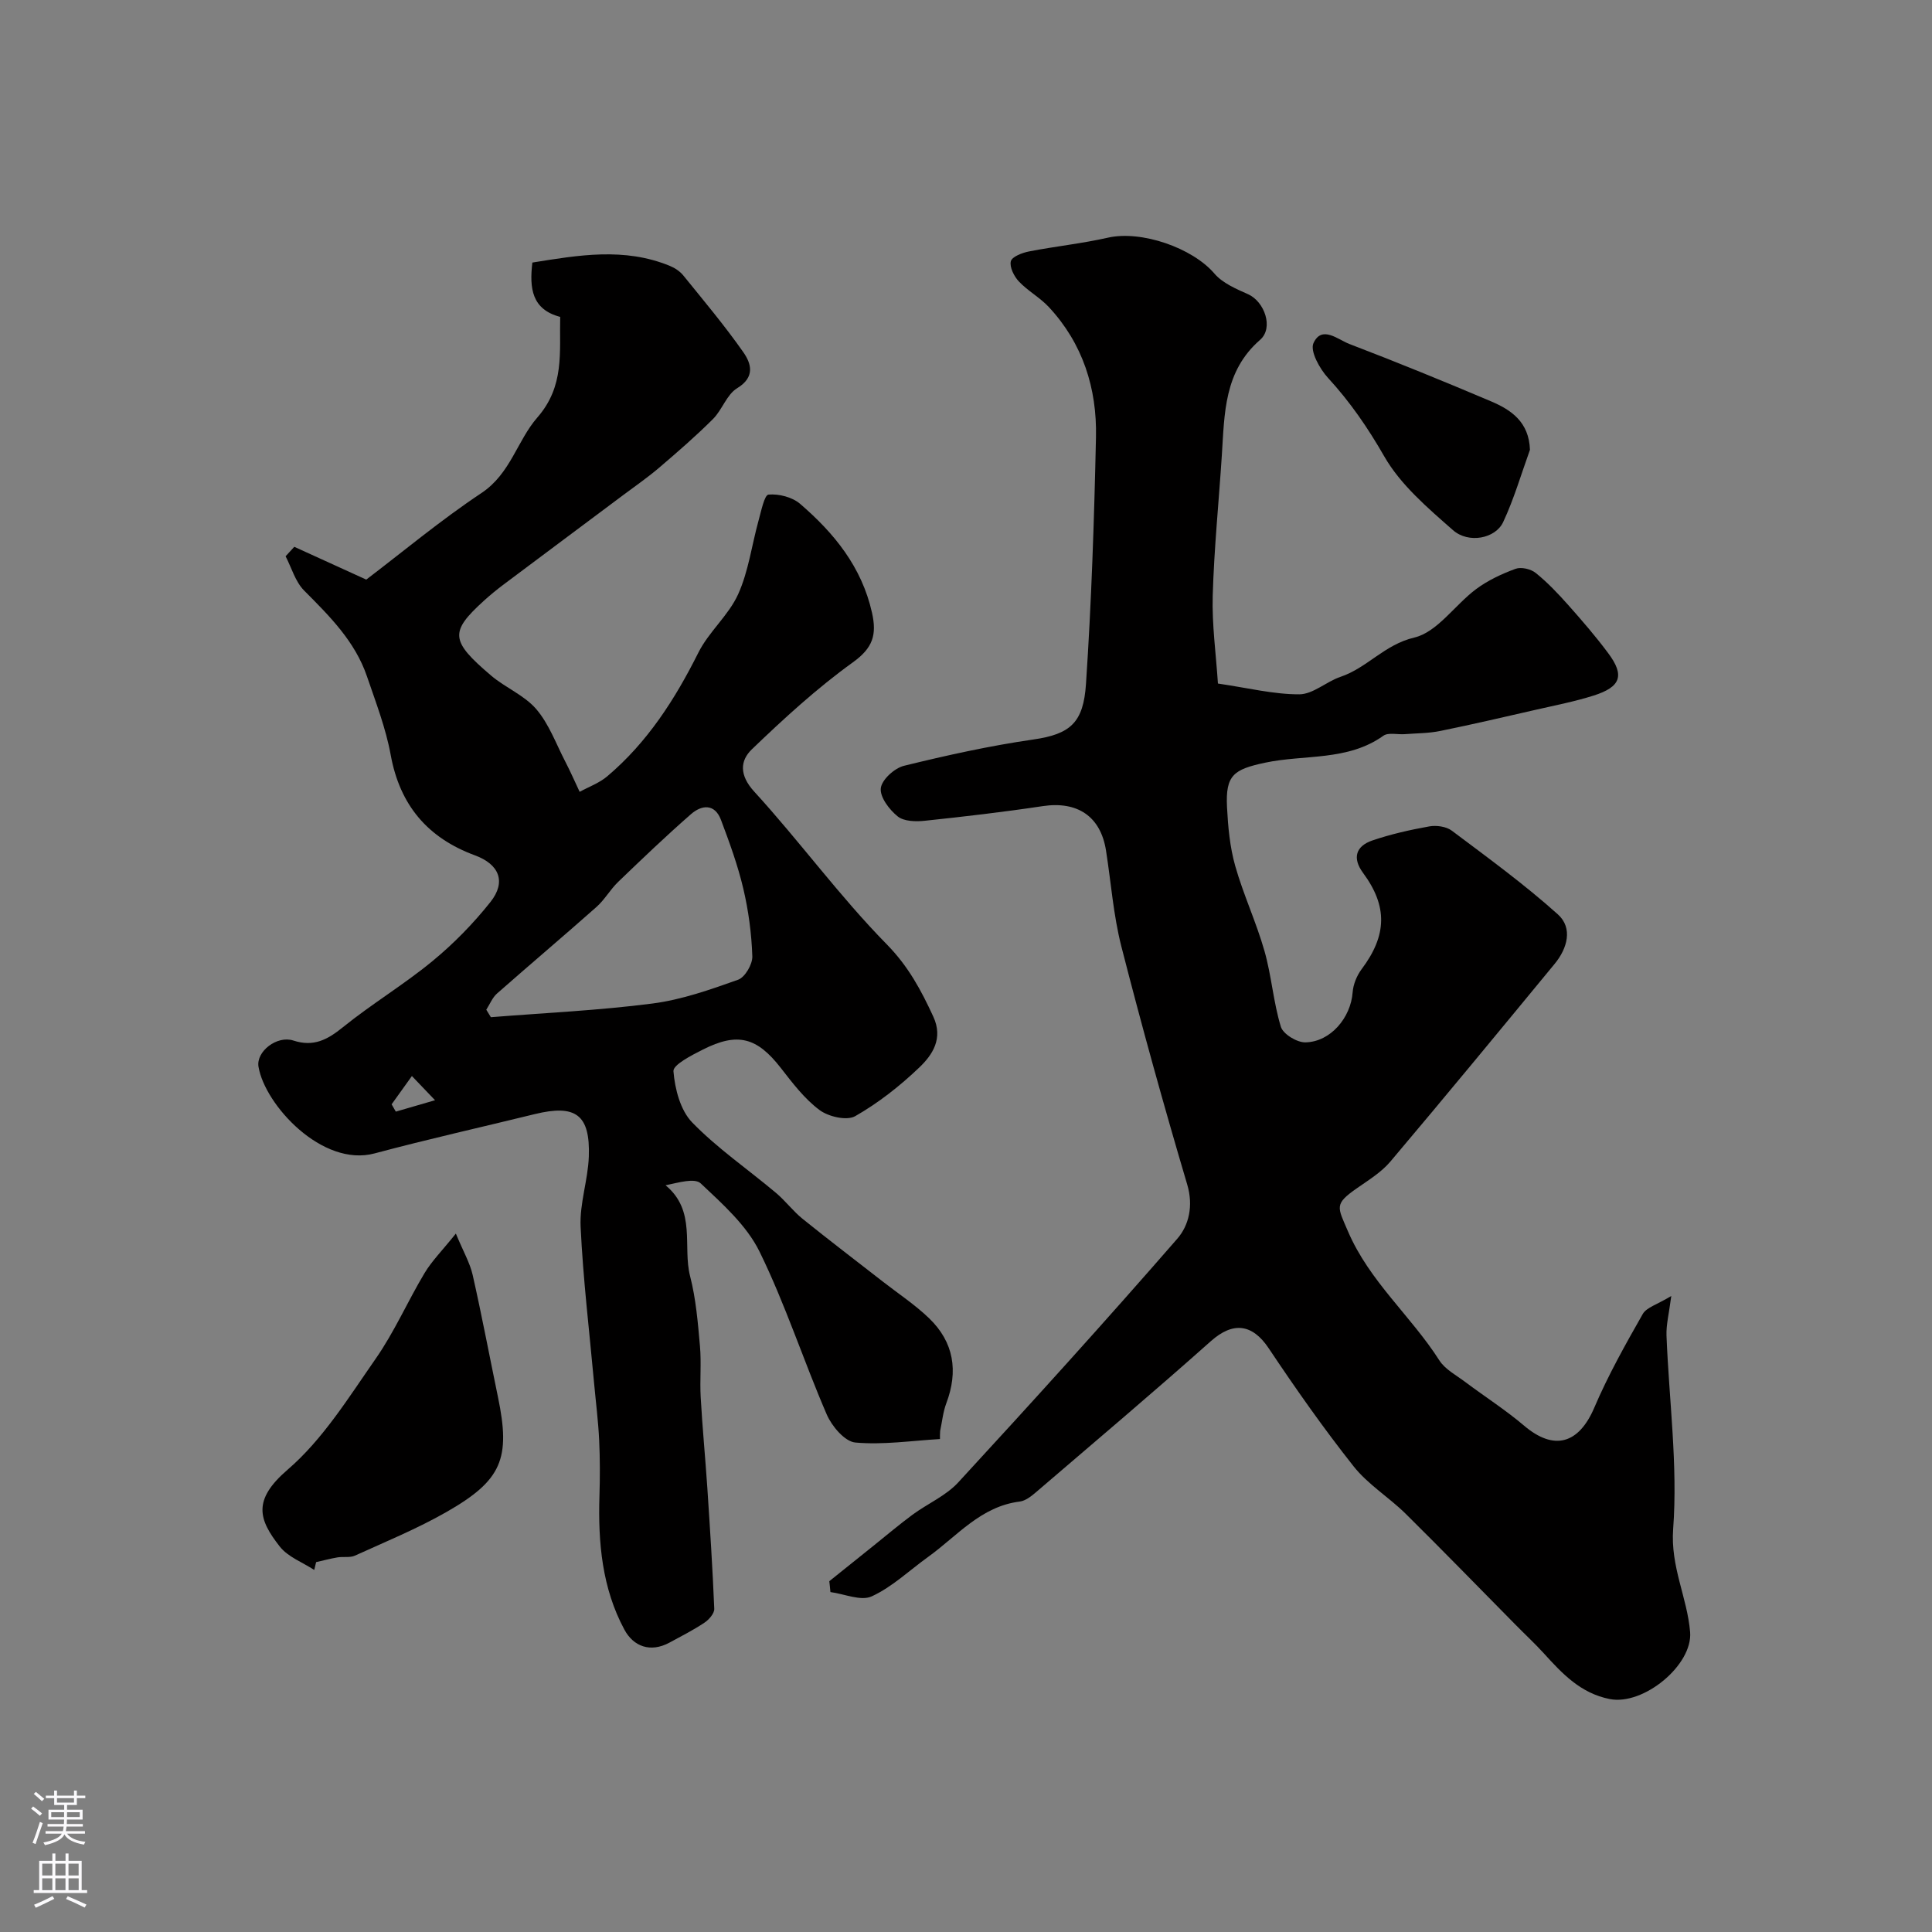 <svg enable-background="new 0 0 400 400" viewBox="0 0 400 400" xmlns="http://www.w3.org/2000/svg"><rect x="0" y="0" width="400" height="400" fill="#808080" stroke="none"/><g fill="#010000"><path d="m171.7 327.37c3.05-2.45 6.1-4.89 9.15-7.34 2.68-2.15 5.31-4.38 8.07-6.42 3.12-2.3 6.91-3.91 9.47-6.69 15.32-16.63 30.51-33.39 45.35-50.45 2.39-2.74 3.38-6.78 2.06-11.23-4.85-16.35-9.41-32.79-13.64-49.31-1.65-6.46-2.13-13.21-3.17-19.82-1.11-7.1-5.92-10.29-13.11-9.21-8.11 1.22-16.26 2.17-24.41 3.03-1.86.2-4.32.14-5.61-.9-1.73-1.39-3.71-3.99-3.5-5.84.2-1.76 2.83-4.16 4.8-4.64 8.83-2.17 17.75-4.14 26.75-5.44 7.75-1.11 10.4-3.53 10.93-11.5 1.14-17 1.7-34.05 2.07-51.09.22-10.09-2.72-19.39-9.77-26.96-1.84-1.97-4.34-3.32-6.19-5.28-1-1.06-1.96-2.97-1.67-4.18.23-.95 2.36-1.77 3.76-2.04 5.42-1.06 10.95-1.63 16.33-2.85 6.92-1.57 17.49 2.09 22.06 7.43 1.69 1.98 4.49 3.17 6.98 4.28 3.39 1.52 5.33 6.96 2.48 9.44-7.49 6.52-7.36 15.24-7.92 23.88-.63 9.7-1.61 19.39-1.89 29.1-.17 6.01.68 12.04 1.08 18.18 6.24.91 11.55 2.25 16.85 2.23 2.84-.01 5.59-2.63 8.53-3.62 5.5-1.85 9.1-6.68 15.27-8.13 4.78-1.13 8.4-6.75 12.8-10.03 2.43-1.81 5.3-3.15 8.16-4.2 1.16-.43 3.17.03 4.18.85 2.45 1.97 4.65 4.3 6.75 6.66 2.86 3.22 5.69 6.49 8.26 9.95 3.44 4.61 2.64 6.98-3.02 8.78-3.85 1.22-7.85 2-11.79 2.9-6.65 1.52-13.29 3.07-19.97 4.43-2.4.49-4.9.47-7.36.66-1.49.11-3.39-.4-4.41.33-7.42 5.29-16.33 3.84-24.5 5.58-6.52 1.39-8.2 2.58-7.87 9.21.21 4.07.59 8.23 1.69 12.13 1.69 5.98 4.37 11.68 6.07 17.66 1.46 5.13 1.83 10.58 3.39 15.67.46 1.52 3.34 3.27 5.08 3.23 5.22-.1 9.4-5.13 9.78-10.36.12-1.64.86-3.45 1.85-4.78 5.26-7 5.43-13.01.31-19.94-2.27-3.07-1.51-5.55 1.92-6.72 3.82-1.3 7.8-2.2 11.77-2.91 1.48-.27 3.52.01 4.68.88 7.46 5.6 15.03 11.11 21.96 17.33 3.14 2.82 1.98 7.05-.67 10.25-11.27 13.68-22.55 27.37-33.99 40.91-1.86 2.21-4.48 3.82-6.9 5.51-4.82 3.36-4.08 3.85-1.9 8.95 4.44 10.36 13.05 17.52 18.92 26.72 1.19 1.87 3.5 3.07 5.37 4.48 4.05 3.04 8.34 5.78 12.19 9.05 6.18 5.25 11.3 3.79 14.52-3.74 2.85-6.68 6.43-13.06 10.03-19.38.79-1.39 3.01-1.97 5.91-3.74-.47 3.66-1.07 5.93-.99 8.18.52 13.36 2.36 26.81 1.38 40.05-.58 7.85 2.91 14.17 3.51 21.34.57 6.83-9.65 15.26-16.64 13.88-6.05-1.2-9.84-5.27-13.67-9.49-1.85-2.03-3.87-3.9-5.8-5.86-7.59-7.68-15.11-15.43-22.79-23.02-3.46-3.41-7.8-6.06-10.77-9.81-6.22-7.86-12-16.09-17.57-24.43-3.4-5.1-7.4-5.57-11.98-1.49-11.91 10.6-24.09 20.89-36.2 31.27-.98.84-2.18 1.79-3.37 1.94-8.07 1-12.96 7.14-18.97 11.46-3.87 2.78-7.43 6.22-11.68 8.17-2.24 1.03-5.66-.51-8.55-.89-.06-.76-.15-1.51-.23-2.25z"/><path d="m194.61 297.94c-5.85.34-11.75 1.24-17.53.72-2.17-.2-4.85-3.36-5.9-5.78-4.83-11.17-8.58-22.85-13.93-33.75-2.66-5.42-7.64-9.85-12.16-14.11-1.26-1.19-4.58-.18-7.29.38 6.42 5.31 3.49 12.66 5.08 18.83 1.21 4.69 1.61 9.63 2.04 14.48.31 3.5-.05 7.05.15 10.56.35 6.24.95 12.46 1.37 18.69.55 8.37 1.1 16.75 1.44 25.13.04.95-1.11 2.26-2.05 2.88-2.3 1.53-4.79 2.8-7.23 4.12-3.97 2.14-7.46.77-9.32-2.68-4.63-8.58-5.47-18.05-5.17-27.66.12-3.86.12-7.74-.06-11.6-.19-3.94-.69-7.86-1.05-11.78-.98-10.79-2.28-21.56-2.79-32.38-.23-4.81 1.53-9.68 1.7-14.55.3-8.68-2.73-10.85-11.22-8.77-11.04 2.71-22.15 5.19-33.13 8.13-10.86 2.91-22.73-10.07-24.04-17.94-.53-3.17 3.84-6.53 7.21-5.43 4.2 1.37 7.05-.16 10.26-2.75 5.96-4.82 12.6-8.8 18.52-13.67 4.4-3.62 8.48-7.79 12.03-12.26 3.34-4.21 1.79-7.82-3.21-9.66-9.77-3.6-15.54-10.36-17.44-20.79-1.01-5.54-3.09-10.91-4.92-16.28-2.48-7.26-7.76-12.48-13.02-17.77-1.81-1.83-2.58-4.69-3.82-7.08.6-.65 1.2-1.3 1.8-1.96 4.55 2.07 9.11 4.15 14.9 6.79 7.42-5.64 15.33-12.25 23.86-17.93 6.01-4 7.39-10.85 11.55-15.62 5.7-6.53 4.56-13.51 4.74-20.84-5.88-1.55-6.39-5.91-5.76-11.25 9.5-1.52 19.05-3.21 28.51.71 1.02.42 2.05 1.11 2.74 1.96 4.22 5.21 8.55 10.36 12.4 15.85 1.66 2.36 2.55 5.18-1.26 7.5-2.15 1.31-3.09 4.47-4.99 6.37-3.55 3.54-7.34 6.83-11.16 10.09-2.35 2.01-4.91 3.77-7.39 5.63-8.24 6.17-16.5 12.31-24.73 18.49-1.44 1.08-2.84 2.22-4.17 3.43-7.11 6.47-6.93 8.29 1.48 15.46 2.97 2.53 6.91 4.09 9.38 6.97 2.63 3.07 4.09 7.16 5.99 10.83 1.07 2.06 2 4.19 2.99 6.29 1.92-1.05 4.07-1.82 5.71-3.21 8.31-7.02 14.03-15.94 18.87-25.61 2.16-4.32 6.25-7.71 8.23-12.08 2.15-4.75 2.82-10.17 4.23-15.26.54-1.93 1.21-5.3 2.06-5.38 2.14-.19 4.93.52 6.55 1.92 7.04 6.06 12.76 13.06 14.88 22.54 1.02 4.58.19 7.28-3.95 10.26-7.44 5.36-14.28 11.63-20.91 18-2.46 2.36-2.66 5.35.48 8.78 9.42 10.3 17.68 21.69 27.44 31.62 4.47 4.55 7.11 9.5 9.63 14.96 2.09 4.53-.15 7.91-2.92 10.55-4 3.82-8.46 7.33-13.25 10.06-1.74.99-5.55.11-7.4-1.28-3.11-2.32-5.58-5.59-8-8.7-4.92-6.32-8.92-7.46-16.13-3.81-2.32 1.17-6.21 3.15-6.1 4.49.3 3.67 1.43 8.08 3.88 10.6 5.23 5.38 11.54 9.7 17.32 14.56 1.97 1.65 3.54 3.78 5.53 5.39 5.46 4.41 11.05 8.65 16.58 12.97 3.23 2.52 6.69 4.8 9.62 7.62 5.13 4.94 6.08 10.94 3.56 17.61-.68 1.8-.86 3.8-1.27 5.71-.05.54-.04 1.12-.04 1.69zm-93.93-88.89c.32.52.64 1.03.95 1.55 11.15-.89 22.36-1.4 33.44-2.83 6.04-.78 11.97-2.87 17.75-4.93 1.43-.51 3-3.21 2.94-4.85-.16-4.7-.79-9.45-1.87-14.02-1.14-4.84-2.86-9.55-4.62-14.22-1.29-3.43-4.01-3.12-6.23-1.17-5.16 4.51-10.12 9.26-15.06 14.01-1.64 1.58-2.79 3.68-4.48 5.18-6.81 6.04-13.77 11.91-20.6 17.93-.97.86-1.49 2.22-2.22 3.35zm-19.6 19.59c.29.5.58 1.01.87 1.51 2.41-.7 4.81-1.4 8.12-2.36-2.11-2.2-3.29-3.44-4.79-5.01-1.54 2.15-2.87 4-4.2 5.86z"/><path d="m65.06 325.04c-2.42-1.58-5.45-2.69-7.14-4.85-4.39-5.6-5.69-9.61 1.63-15.91 7.29-6.27 12.63-14.94 18.23-22.97 3.88-5.56 6.62-11.89 10.12-17.73 1.52-2.53 3.67-4.67 6.48-8.18 1.55 3.74 2.91 6.06 3.48 8.56 1.9 8.4 3.49 16.86 5.24 25.29 2.65 12.75.82 17.23-10.64 23.78-6.07 3.47-12.6 6.15-18.98 9.05-1.04.47-2.41.16-3.6.36-1.49.25-2.95.65-4.43.98-.12.55-.25 1.08-.39 1.62z"/><path d="m316.76 93.13c-1.81 5.01-3.3 10.17-5.55 14.97-1.59 3.4-7.15 4.51-10.39 1.66-5.23-4.6-10.85-9.38-14.23-15.28-3.39-5.91-7.06-11.26-11.63-16.23-1.73-1.88-3.77-5.56-3.02-7.21 1.73-3.77 5.07-.72 7.44.18 9.83 3.76 19.58 7.74 29.27 11.85 4.21 1.78 7.92 4.28 8.11 10.06z"/></g><path d="m6.44 374.46.42-.45c.65.47 1.27.95 1.85 1.44l-.45.49c-.65-.56-1.25-1.06-1.82-1.48m.93 7.33-.63-.26c.55-1.36 1.05-2.8 1.52-4.33.19.1.38.19.59.27-.46 1.29-.95 2.73-1.48 4.32m-.38-10.38.44-.42c.43.34 1.01.82 1.74 1.44l-.49.49c-.53-.51-1.09-1.01-1.69-1.51m2.5.35h1.72v-1.04h.59v1.04h3.52v-1.04h.59v1.04h1.75v.53h-1.75v1.42h-2.03v.97h3.22v2.03h-3.24c0 .35-.01.66-.03.93h3.32v.53h-3.37c-.03.27-.08.58-.15.94h3.96v.53h-3.71c.67.92 1.93 1.48 3.79 1.68-.13.24-.23.44-.29.59-2.13-.38-3.48-1.08-4.04-2.12-.43.97-1.77 1.72-4.03 2.23-.09-.19-.2-.37-.33-.55 2.1-.42 3.37-1.03 3.81-1.83h-3.36v-.53h3.58c.08-.29.13-.61.16-.94h-3.33v-.53h3.39c.02-.27.04-.58.04-.93h-3.23v-2.03h3.25v-.97h-2.07v-1.42h-1.73zm1.12 3.44v1h2.65c.01-.3.02-.44.01-.4v-.25-.35zm1.19-2h3.52v-.91h-3.52zm4.71 2h-2.63v.59c0 .15-.01.28-.01.4h2.64z" fill="#fbfafc"/><path d="m13.56 383.74h.63v1.52h2.72v6.07h1.13v.6h-11.06v-.6h1.13v-6.07h2.73v-1.52h.63v1.52h2.1v-1.52zm-2.69 8.83.38.56c-1.24.63-2.53 1.25-3.85 1.85-.1-.21-.21-.42-.34-.63 1.36-.55 2.63-1.15 3.81-1.78m-2.13-4.27h2.1v-2.45h-2.1zm0 3.04h2.1v-2.46h-2.1zm2.72-3.04h2.1v-2.45h-2.1zm0 3.04h2.1v-2.46h-2.1zm6.07 3.6c-1.41-.71-2.7-1.3-3.86-1.78l.35-.56c1.45.62 2.75 1.19 3.88 1.72zm-1.25-9.09h-2.1v2.45h2.1zm-2.09 5.49h2.1v-2.45h-2.1z" fill="#fbfafc"/></svg>